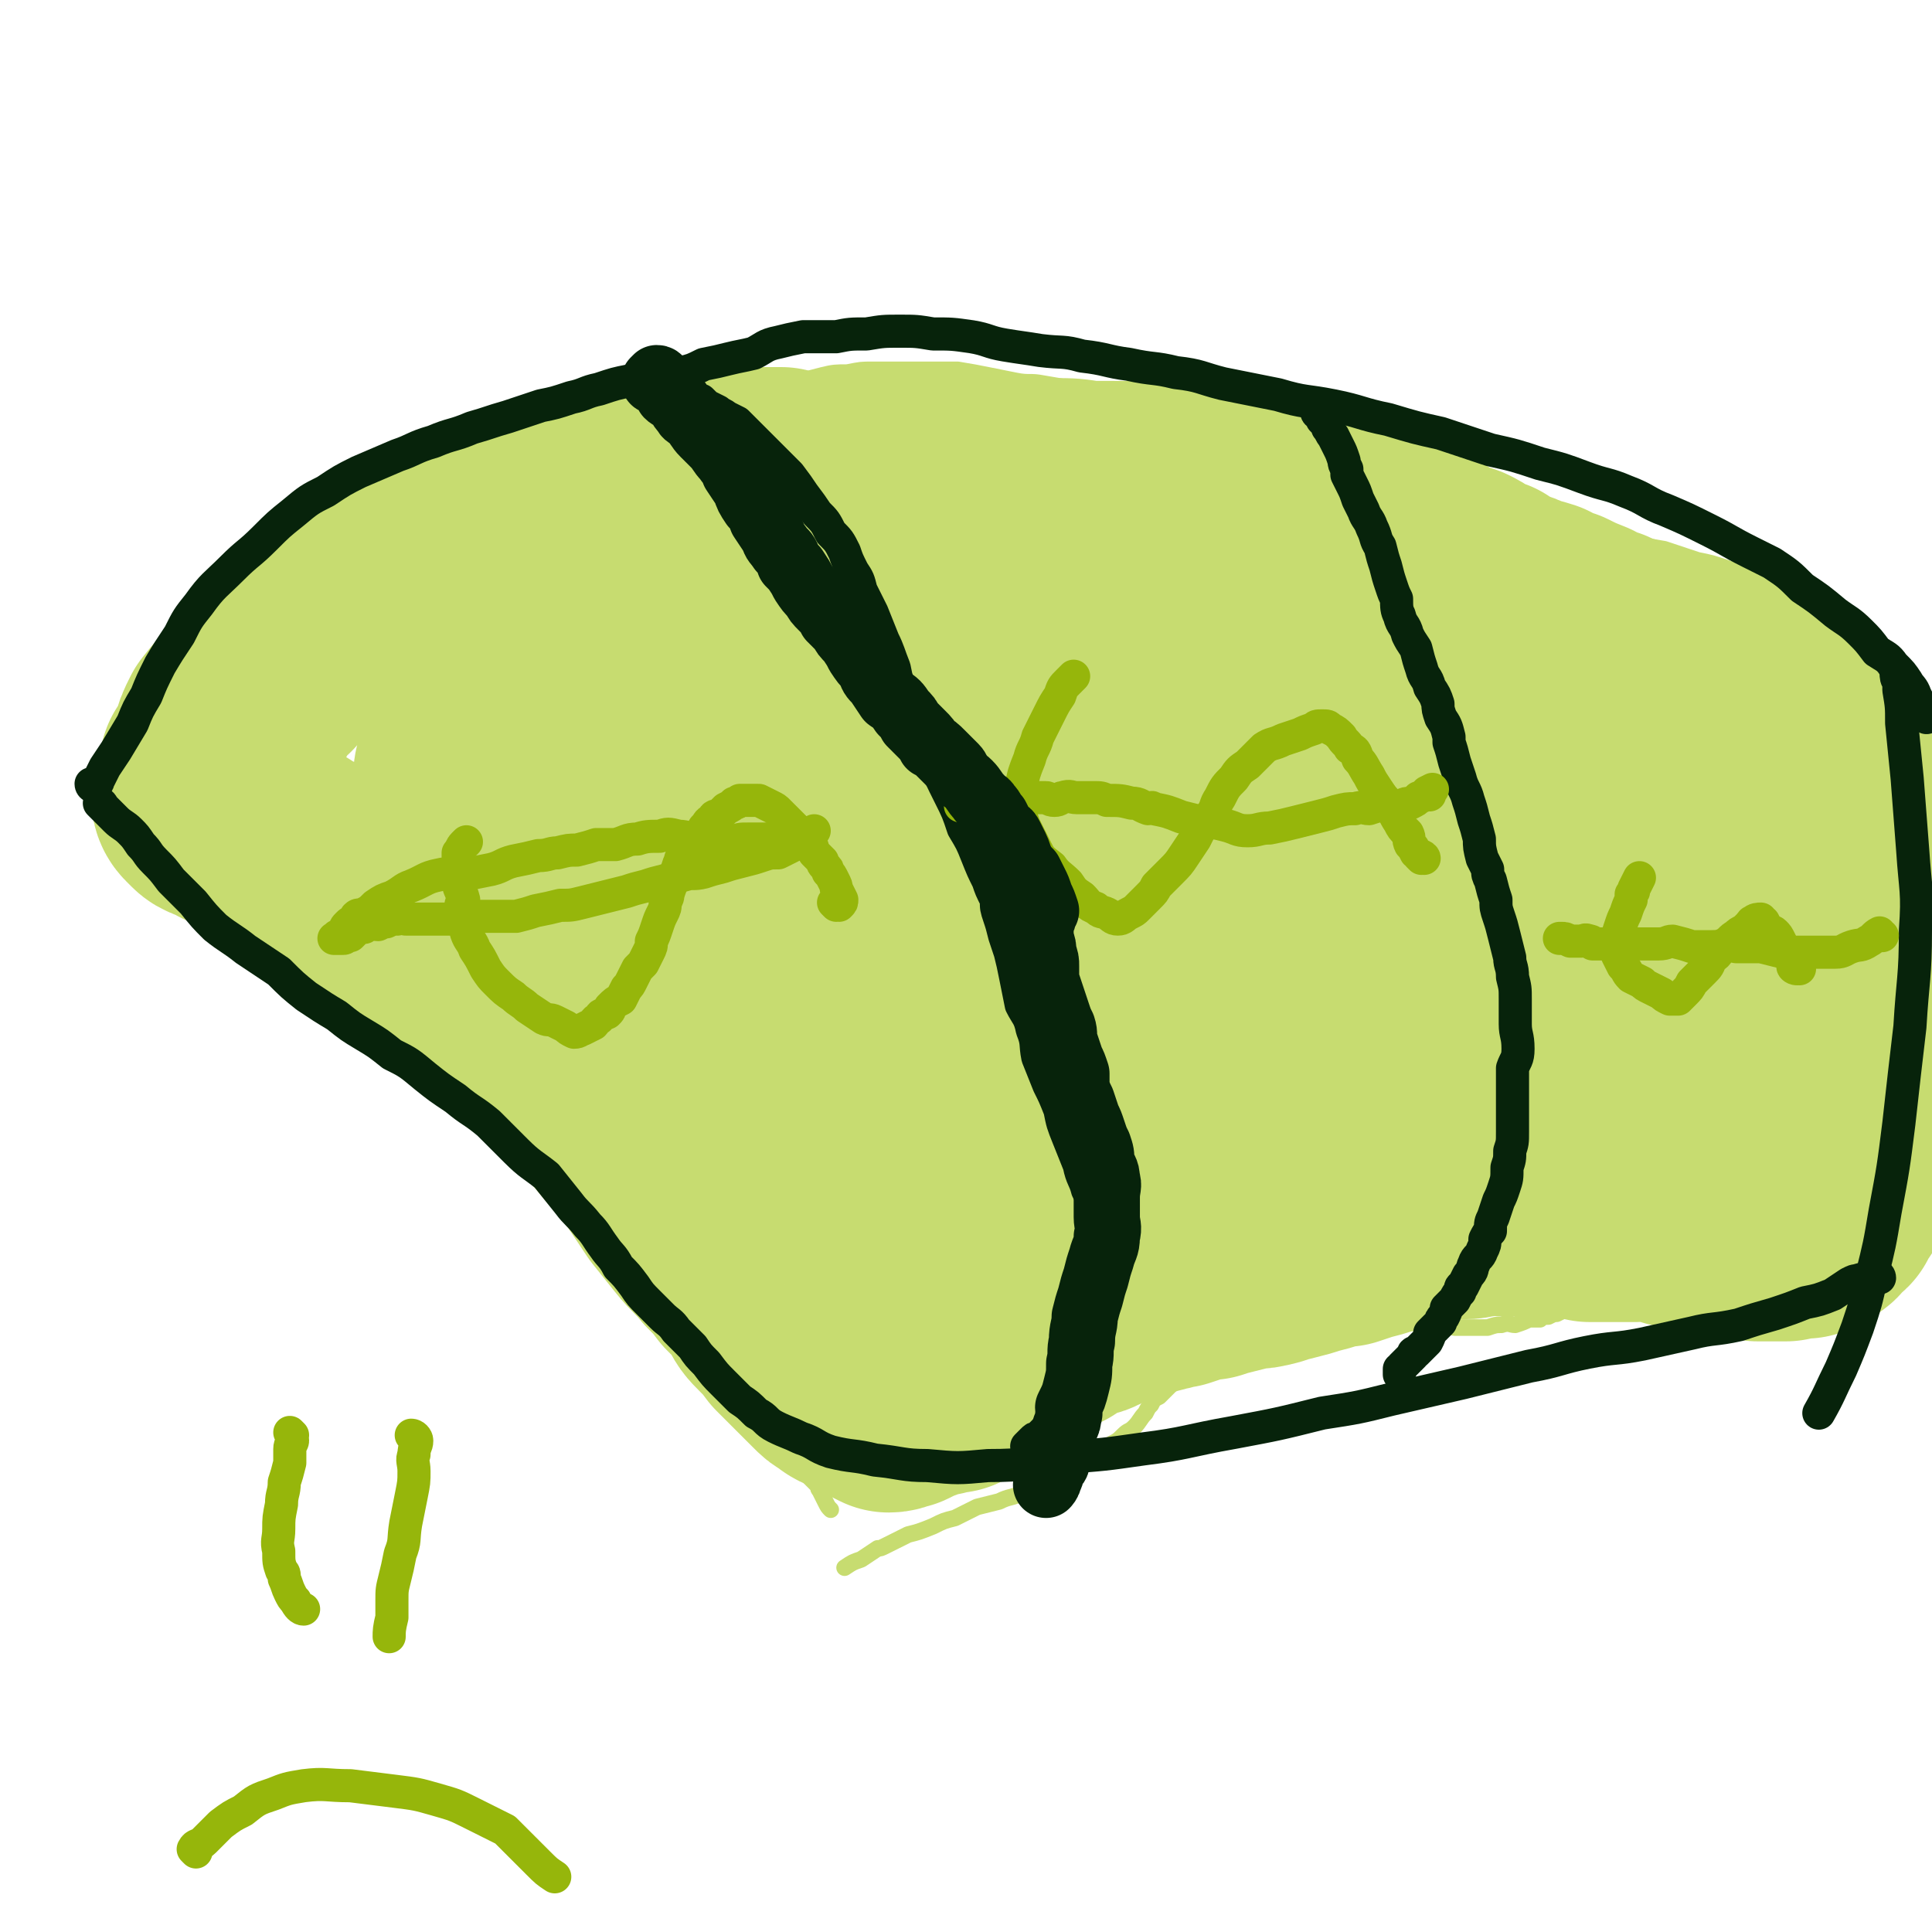 <svg viewBox='0 0 700 700' version='1.1' xmlns='http://www.w3.org/2000/svg' xmlns:xlink='http://www.w3.org/1999/xlink'><g fill='none' stroke='#C7DC70' stroke-width='6' stroke-linecap='round' stroke-linejoin='round'><path d='M43,290c0,0 -1,0 -1,-1 1,-1 2,-1 3,-2 1,-1 1,-1 2,-2 1,-2 1,-2 3,-4 1,-2 1,-2 3,-5 1,-2 2,-2 3,-4 2,-2 2,-2 3,-5 3,-3 3,-3 5,-6 2,-3 2,-3 4,-6 2,-3 2,-3 4,-5 3,-4 3,-4 5,-7 3,-3 3,-4 5,-7 3,-3 3,-3 6,-5 4,-4 3,-4 7,-7 4,-4 4,-3 9,-7 3,-3 3,-3 7,-6 4,-3 4,-3 8,-6 4,-2 4,-3 7,-5 4,-3 3,-3 7,-5 4,-3 5,-3 9,-6 5,-3 5,-3 10,-5 5,-2 5,-2 10,-4 5,-2 5,-2 10,-3 4,-2 4,-2 9,-4 5,-2 5,-2 9,-4 4,-1 4,-1 8,-2 3,-1 3,-1 7,-1 4,-1 4,-1 8,-1 4,-1 4,0 9,-1 4,-1 4,-2 8,-3 4,0 4,0 8,0 2,0 2,0 5,0 2,0 2,0 5,0 3,0 3,0 5,0 1,0 1,0 2,0 3,0 3,0 6,0 2,0 2,-1 4,0 1,0 1,1 1,1 1,1 1,0 3,1 1,0 1,1 3,1 2,0 3,-1 4,-2 '/><path d='M40,290c0,0 0,-1 -1,-1 0,0 -1,0 -1,1 1,1 2,1 4,2 1,0 1,1 2,2 1,1 1,0 3,1 1,2 1,2 3,4 2,1 2,1 4,2 1,2 2,2 3,3 2,2 2,2 4,4 2,2 2,2 3,4 2,2 2,3 4,5 2,3 2,3 5,5 2,3 2,3 5,6 3,3 3,2 6,5 3,3 3,3 7,5 3,3 3,3 6,6 3,2 3,2 6,4 3,2 3,2 6,4 3,2 3,2 5,4 3,2 3,2 5,4 3,2 3,2 5,4 3,3 3,3 5,5 3,3 3,3 6,5 4,3 4,3 7,5 5,4 5,4 10,8 5,4 5,4 10,9 6,5 6,5 12,9 5,5 5,5 10,10 5,4 5,4 10,8 4,4 4,4 8,8 3,2 3,2 6,5 3,2 3,2 5,4 2,2 2,2 5,5 3,2 3,2 5,5 3,2 3,2 5,4 3,2 3,2 6,5 2,2 2,2 5,5 2,2 2,2 4,4 2,2 2,2 4,4 2,2 2,2 5,5 2,2 2,2 4,4 2,2 1,2 3,5 2,2 3,1 5,4 2,2 2,2 4,5 2,2 3,2 5,5 2,2 1,3 3,6 2,4 2,4 4,7 2,4 2,4 4,7 1,2 1,2 3,5 2,2 2,2 4,5 1,2 1,2 2,5 1,1 1,1 3,3 1,1 0,1 1,2 1,2 1,2 2,4 1,2 1,2 2,3 '/><path d='M266,155c0,0 -1,-1 -1,-1 0,0 1,1 2,1 1,-1 1,-1 2,-2 1,-1 1,-1 2,-2 2,-1 2,-1 4,-3 2,-2 2,-2 4,-3 3,-2 3,-2 6,-4 3,-2 3,-1 6,-3 3,-1 3,-1 7,-2 4,-1 5,-1 9,-1 5,-1 5,-1 9,-1 5,0 5,0 11,0 5,0 5,0 11,0 5,0 5,0 9,0 6,1 6,1 11,2 5,1 5,1 10,2 5,1 5,0 10,1 6,1 6,1 11,2 6,1 6,1 13,2 6,1 6,1 12,2 6,2 6,2 12,4 6,1 6,1 12,2 5,2 5,2 10,4 5,1 5,1 10,3 4,2 4,2 9,3 4,2 4,2 9,3 2,1 2,1 4,2 5,1 5,1 9,2 5,2 5,1 9,3 5,1 5,2 9,3 4,2 4,2 7,4 3,1 3,1 7,3 1,1 2,1 3,2 1,0 1,0 1,1 2,1 2,1 5,3 2,1 2,1 3,3 2,2 2,2 4,3 1,1 0,1 1,2 2,1 2,1 3,2 2,2 2,2 4,4 0,0 0,0 0,0 1,1 1,1 3,2 0,1 0,1 1,2 1,0 1,0 1,1 1,1 1,1 2,1 0,1 0,1 0,1 '/><path d='M277,145c0,0 -1,-1 -1,-1 1,1 1,2 3,4 0,1 0,1 1,2 1,2 1,2 2,4 1,1 1,2 2,3 2,3 2,3 4,6 2,2 2,3 3,5 2,3 2,3 4,5 2,3 2,3 3,5 2,3 2,3 4,5 2,3 2,3 4,5 2,3 2,3 4,5 3,3 3,3 5,5 2,3 2,3 4,6 2,2 2,2 4,5 1,2 1,2 3,5 2,2 2,2 3,4 2,2 2,2 4,4 2,2 2,2 3,4 2,1 2,1 4,3 1,2 1,2 3,3 2,2 2,2 3,4 2,2 1,2 3,5 1,2 1,2 3,5 2,2 2,2 4,5 1,3 1,3 3,5 2,3 2,3 4,6 1,1 1,1 1,2 2,2 2,2 4,4 2,2 2,2 3,5 2,2 2,2 4,4 1,2 1,3 2,5 1,2 1,1 3,3 1,2 1,2 2,5 3,3 3,3 5,7 2,3 2,3 4,6 1,1 1,2 2,3 1,1 1,1 2,2 1,2 1,2 3,4 1,2 1,2 2,5 1,2 1,2 2,3 1,2 1,2 2,4 0,2 0,2 1,3 1,2 1,2 2,4 0,1 0,1 1,2 1,1 1,1 1,3 1,1 1,2 1,3 1,2 1,2 2,3 0,2 0,2 1,3 1,2 1,2 2,4 1,1 1,1 2,3 0,1 0,1 1,3 1,2 1,2 2,3 1,3 1,3 1,6 2,3 1,3 3,7 1,2 1,2 2,5 2,2 2,2 3,5 1,2 1,2 2,5 1,2 1,2 2,5 2,3 3,3 5,7 1,3 1,3 2,6 0,1 1,1 1,3 1,1 1,2 2,3 1,1 1,1 1,2 1,2 1,2 2,3 1,2 1,2 1,4 1,1 1,1 2,3 1,2 1,2 2,3 1,2 1,2 2,4 1,2 1,2 1,4 1,1 1,1 2,3 0,2 0,2 0,4 0,1 0,2 0,3 0,1 0,1 0,2 0,1 0,1 0,3 0,1 0,1 0,2 0,1 0,1 0,2 0,1 0,1 0,3 0,1 0,1 0,2 0,1 0,1 0,2 0,1 0,1 0,2 0,1 0,1 0,2 0,0 1,0 0,1 0,0 0,0 -1,1 0,0 0,0 -1,1 0,0 0,0 -1,1 -1,1 -1,0 -1,1 -1,1 -1,1 -2,3 -1,1 -1,1 -1,2 -1,2 -1,2 -2,4 -1,0 -1,0 -2,1 -1,1 -1,2 -3,3 -1,2 -1,2 -2,4 -1,1 -1,2 -2,3 -2,2 -2,2 -4,4 -1,1 -1,1 -3,3 -2,1 -2,1 -3,3 -2,2 -2,2 -4,4 -2,2 -2,2 -4,4 -2,1 -2,1 -3,3 -1,1 -1,1 -2,3 -2,2 -2,3 -4,5 -2,2 -2,1 -4,3 -2,2 -2,2 -4,3 -3,2 -3,2 -5,4 -2,2 -2,2 -4,3 -3,2 -3,1 -6,3 -3,1 -2,1 -5,2 -3,2 -3,2 -6,3 -4,2 -4,2 -7,3 -4,2 -4,1 -8,3 -4,1 -4,1 -8,2 -4,2 -4,2 -8,4 -4,1 -4,1 -8,3 -5,2 -5,2 -9,3 -4,2 -4,2 -8,4 -2,1 -2,1 -3,1 -3,2 -3,2 -6,4 -3,1 -3,1 -6,3 '/><path d='M559,188c0,0 -1,-1 -1,-1 -1,0 -1,0 -1,1 0,1 0,1 0,2 0,1 0,1 -1,2 0,2 0,2 0,4 0,2 0,2 0,4 0,3 0,3 0,5 0,2 0,2 0,5 0,3 -1,3 -1,6 0,3 0,3 0,6 0,3 0,3 0,6 0,3 0,3 0,6 0,3 1,3 1,6 0,3 0,3 0,5 0,3 0,3 0,6 0,3 0,3 0,6 0,2 0,2 0,4 0,2 0,2 0,5 0,1 0,1 0,3 0,3 0,3 0,6 0,3 0,3 0,6 0,2 0,2 0,5 0,1 0,1 0,2 0,3 -1,3 -1,6 0,2 0,2 0,5 0,3 0,3 0,5 0,3 0,3 0,5 0,2 0,2 0,3 0,2 0,2 0,5 0,2 1,1 1,3 1,2 1,2 1,4 1,1 1,1 2,3 0,1 -1,1 0,2 0,2 1,2 2,3 0,1 -2,1 -2,2 0,1 0,1 0,3 0,2 0,2 0,4 1,2 1,2 1,4 1,2 1,2 1,4 1,3 1,3 2,5 0,2 1,2 1,5 1,3 1,3 2,6 1,3 1,3 2,6 0,4 0,4 1,7 1,4 2,4 3,7 1,3 1,3 2,7 0,1 0,1 1,2 1,3 0,3 1,6 1,3 1,3 2,5 1,2 0,2 1,3 1,2 1,2 2,3 1,3 1,3 1,5 1,2 0,2 0,4 0,1 0,1 0,2 0,2 0,2 0,4 0,3 0,3 0,5 0,2 0,2 0,4 0,2 0,2 0,4 0,2 0,2 0,3 0,2 1,2 1,4 0,1 0,1 0,3 0,1 0,2 0,3 0,2 0,2 -1,3 0,2 1,2 0,3 0,2 -1,2 -2,4 -1,1 -1,1 -2,2 -1,2 -1,2 -1,3 -1,1 -1,1 -2,2 -1,1 -1,1 -2,2 -1,1 -1,1 -3,1 -1,1 -1,1 -2,2 -2,1 -2,1 -4,2 -1,0 -1,0 -3,1 -2,0 -2,0 -3,1 -2,0 -2,0 -4,0 -2,1 -2,1 -5,2 -2,0 -2,-1 -5,0 -2,0 -2,0 -5,1 -3,0 -3,0 -7,0 -3,0 -3,0 -5,0 -4,-1 -4,-1 -7,-1 -3,-1 -3,0 -6,0 -2,-1 -2,-1 -5,-2 -2,0 -2,0 -5,0 -1,-1 -1,-1 -3,-1 -1,-1 -1,-1 -3,-1 -1,-1 -1,-1 -3,-2 -2,0 -2,0 -4,1 -1,0 -1,0 -3,1 -1,0 -1,0 -2,1 -1,1 -1,1 -3,1 -1,0 -1,0 -3,0 0,0 0,0 -1,0 -1,0 -1,0 -2,0 -1,0 -1,0 -2,0 0,0 0,-1 -1,-1 0,0 0,1 0,2 '/><path d='M555,185c0,0 -2,-1 -1,-1 1,1 2,2 4,3 3,1 3,1 6,1 4,1 4,1 8,2 4,1 4,1 9,3 5,1 5,1 10,3 6,2 6,2 12,3 6,2 6,2 12,4 5,1 5,1 11,3 5,2 5,1 11,3 4,2 4,2 9,4 4,1 4,1 8,3 4,2 4,2 7,4 2,1 2,2 5,3 2,2 2,2 4,4 2,2 3,1 5,3 2,2 1,3 3,5 2,2 2,2 3,4 2,3 2,3 4,5 1,3 1,3 3,6 2,2 3,2 4,5 0,2 -1,3 -1,5 0,3 0,3 0,6 0,2 0,2 0,5 0,4 1,4 1,7 0,4 0,4 0,8 0,4 0,4 0,8 0,4 0,4 0,8 0,4 0,4 1,9 0,5 1,4 2,9 0,5 -1,5 -1,10 0,3 0,3 0,6 0,3 1,3 1,7 0,4 0,4 0,8 0,4 0,4 0,8 0,4 0,4 1,9 1,6 2,6 2,11 0,4 -1,4 -1,8 -1,3 0,4 -1,7 -1,3 -1,3 -2,6 0,4 0,4 0,7 0,3 0,3 0,6 0,2 0,2 0,3 0,2 0,2 0,5 0,3 0,3 0,6 0,1 0,1 -1,3 0,1 0,1 0,2 0,1 0,1 0,3 0,3 0,3 0,5 0,1 0,1 0,3 0,2 -1,2 -1,3 -1,2 -1,2 -1,3 -1,2 -1,2 -1,4 0,1 0,1 0,3 0,2 -1,2 -1,4 -1,0 -1,0 -1,1 -1,1 -1,0 -1,1 -1,1 -1,1 -2,2 -1,2 -1,2 -2,3 -1,1 -1,1 -2,2 -2,1 -2,1 -4,2 -2,0 -2,0 -4,0 -2,0 -2,0 -3,0 -3,0 -3,0 -5,0 -3,0 -3,-1 -6,0 -1,0 -1,0 -2,1 -3,0 -4,1 -7,1 -1,0 -1,0 -2,0 -4,-1 -4,-1 -7,0 -1,0 -1,1 -2,1 -3,0 -3,0 -6,0 -2,0 -2,0 -4,0 -1,0 -1,0 -1,0 -2,0 -2,0 -3,0 -2,0 -2,0 -4,0 -2,-1 -3,-1 -5,-1 '/></g>
<g fill='none' stroke='#C7DC70' stroke-width='80' stroke-linecap='round' stroke-linejoin='round'><path d='M287,300c0,0 -1,-1 -1,-1 0,1 0,1 0,3 0,3 0,3 1,6 2,8 2,8 4,16 4,12 4,12 7,24 5,14 4,14 9,28 5,14 5,14 11,27 3,8 3,8 6,16 2,5 2,5 4,10 2,4 2,5 5,8 1,1 1,0 2,0 1,-1 2,-1 2,-2 0,-2 -1,-2 -2,-5 -3,-8 -3,-8 -5,-16 -5,-15 -5,-14 -10,-29 -6,-17 -6,-17 -11,-34 -7,-19 -7,-19 -13,-38 -5,-18 -4,-18 -10,-35 -4,-16 -5,-16 -10,-31 -3,-10 -3,-10 -7,-21 -2,-6 -2,-6 -5,-12 -2,-4 -2,-5 -4,-8 0,0 -1,1 0,2 0,1 1,1 1,2 1,3 1,3 2,6 3,11 3,10 5,21 4,14 3,14 7,29 4,16 4,16 8,32 5,15 4,15 9,31 4,14 4,14 8,28 4,11 4,11 8,21 1,3 1,3 3,6 1,5 1,5 3,10 1,2 1,3 3,5 0,0 0,-1 1,-1 0,-1 0,-1 1,-2 0,-1 0,-1 0,-2 -1,-2 -1,-2 -1,-5 -1,-4 -1,-4 -2,-8 -1,-7 -1,-7 -2,-14 -1,-8 -1,-8 -2,-16 -2,-8 -2,-8 -4,-16 -2,-8 -2,-8 -4,-16 -1,-6 -1,-6 -3,-13 -2,-5 -2,-5 -3,-10 -1,-2 -1,-2 -2,-4 -1,-3 -1,-4 -3,-6 -1,-2 -1,-3 -2,-4 -1,-1 -2,-1 -3,-2 -1,0 -1,0 -2,1 -1,0 -1,1 -1,2 -1,1 -2,1 -2,2 -1,1 -1,1 -2,3 0,2 0,2 0,4 -1,3 0,3 0,5 0,3 0,3 0,6 -1,1 -2,1 -2,2 -1,2 0,3 0,5 -1,1 -1,1 -2,2 -1,1 -1,2 -1,4 -1,1 -1,0 -1,1 -1,2 -1,2 -2,4 -1,1 -1,1 -2,3 0,1 0,1 -1,3 -1,0 -1,0 -1,1 0,1 0,1 -1,1 0,1 0,0 0,1 -2,1 -2,1 -3,2 0,0 -1,0 -1,0 0,-1 0,-1 1,-2 0,-1 0,-1 1,-2 0,-2 0,-2 1,-4 2,-3 2,-3 4,-6 3,-5 3,-6 7,-11 5,-7 6,-7 13,-14 8,-7 8,-8 17,-15 10,-8 9,-8 20,-14 8,-5 9,-4 17,-7 8,-2 8,-4 15,-5 6,0 6,1 11,2 2,0 2,0 4,1 3,0 4,0 6,1 2,1 2,1 3,2 1,0 2,1 2,1 0,1 -1,1 -2,1 -1,0 -1,0 -2,0 -1,-1 -1,-1 -3,-1 -3,-1 -2,-1 -5,-2 -5,0 -5,0 -10,0 -6,0 -6,0 -12,1 -7,0 -7,0 -13,1 -8,1 -8,1 -16,2 -8,1 -8,1 -17,2 -8,0 -8,0 -16,2 -9,1 -9,1 -18,3 -7,1 -7,2 -13,3 -6,1 -6,0 -11,1 -6,2 -6,2 -11,4 -6,1 -6,1 -12,3 -5,2 -5,2 -10,4 -5,1 -5,1 -10,1 -4,1 -4,1 -9,2 -4,1 -4,2 -7,2 -3,0 -3,0 -5,0 -3,0 -3,1 -6,1 -1,-1 -1,-1 -3,-2 -1,-1 -1,-1 -3,-2 -2,-1 -2,0 -4,-2 0,0 0,0 0,-1 0,-2 0,-2 1,-4 2,-1 2,-1 3,-3 4,-3 3,-4 7,-6 6,-5 6,-5 13,-8 9,-6 9,-7 19,-12 13,-6 13,-6 26,-12 16,-6 16,-6 31,-11 16,-6 16,-6 32,-10 15,-5 15,-4 31,-7 13,-3 13,-4 25,-5 11,-1 11,0 21,0 7,0 7,0 15,1 6,0 6,0 12,1 1,0 1,1 2,1 5,1 5,1 9,2 2,0 2,0 5,1 1,1 2,1 3,2 0,0 0,1 -1,1 0,0 0,0 -1,0 -1,-1 -1,-1 -2,-1 -1,-1 -1,-1 -1,-1 -1,0 -1,0 -2,0 -1,-1 -1,-1 -2,-1 -1,-1 -2,-1 -3,-2 -2,-1 -2,-1 -4,-2 -2,-1 -2,-1 -5,-1 -3,-1 -3,0 -7,-1 -4,-1 -4,-2 -8,-3 -5,-1 -5,0 -10,0 -6,-1 -6,-1 -12,-2 -7,-1 -7,-1 -14,-3 -6,-1 -6,-2 -13,-3 -2,0 -3,0 -5,0 -5,-1 -5,-1 -10,-3 -4,-1 -4,-2 -9,-3 -4,-1 -4,-1 -8,-1 -3,-1 -3,-1 -7,-2 -3,0 -3,0 -6,0 -3,0 -3,0 -5,0 -2,0 -2,0 -4,0 -3,-1 -3,-1 -5,-1 -2,-1 -2,-1 -3,-1 -2,-1 -2,0 -4,-1 -2,-1 -1,-1 -3,-2 -1,0 -2,0 -2,0 0,-1 1,-2 2,-2 0,-1 1,0 1,0 1,-1 1,-1 2,-2 1,-1 1,-1 2,-2 1,0 1,0 3,0 1,0 1,0 2,0 2,0 2,0 4,0 2,1 2,2 5,2 3,0 3,0 6,0 4,0 4,0 9,0 5,0 5,0 10,0 3,0 3,0 6,0 6,0 6,0 12,0 7,0 7,-1 14,-1 6,0 6,1 12,1 7,1 7,0 13,1 6,0 6,1 12,1 6,0 6,0 12,1 7,0 7,0 13,0 6,1 6,1 13,2 6,1 6,1 13,2 5,1 5,1 11,3 5,1 5,1 10,2 5,2 5,2 9,3 4,1 4,1 8,2 5,1 5,1 9,1 4,1 4,1 8,2 4,1 4,1 8,2 4,1 4,1 8,2 4,1 4,1 7,2 4,1 4,1 7,2 2,2 2,2 5,3 3,1 3,1 6,2 2,1 2,1 5,3 2,1 2,1 5,2 2,2 2,2 5,3 3,2 4,1 7,3 3,1 4,1 7,2 3,2 3,2 7,3 4,2 4,2 9,4 4,2 3,2 7,3 4,2 4,2 8,3 4,2 4,2 7,3 4,2 4,2 7,3 2,0 2,0 4,1 2,0 2,0 5,1 3,1 3,1 6,2 2,1 2,1 5,2 2,0 2,0 5,1 2,1 2,1 5,2 2,1 2,1 4,2 2,1 2,1 4,2 3,2 3,2 5,4 2,1 2,1 3,2 2,1 2,1 3,3 1,1 1,1 2,2 1,1 1,2 2,3 2,2 2,2 3,4 1,1 1,2 2,3 1,2 1,2 2,4 1,2 1,2 2,4 0,2 0,2 0,5 1,2 2,2 2,4 1,2 1,3 1,5 0,2 0,2 0,4 0,3 1,3 1,6 0,3 0,3 0,5 0,3 0,3 0,6 0,2 0,2 1,5 1,3 1,3 2,5 0,3 0,3 0,7 0,3 0,3 0,6 0,1 0,1 0,2 0,3 0,3 0,6 0,3 0,3 0,7 0,0 0,0 0,1 0,3 0,3 0,6 0,3 0,3 0,5 0,3 0,3 0,5 0,2 0,2 0,4 0,1 0,1 0,3 0,3 0,3 0,5 0,3 1,3 1,5 0,3 0,3 0,6 -1,2 -2,2 -2,5 -1,2 0,2 0,4 0,1 -1,1 -1,3 -1,1 0,1 0,2 0,2 0,2 0,3 0,2 0,2 0,4 0,2 -1,2 -1,4 0,1 0,2 0,3 0,2 0,2 -1,4 -1,2 -1,2 -1,4 -1,1 -1,1 -1,2 -1,1 -1,1 -2,2 -1,1 -1,1 -1,3 -1,1 -1,0 -2,1 0,1 0,1 -1,1 -1,1 0,1 -1,2 -1,1 -1,0 -2,1 -2,1 -2,1 -3,2 -2,0 -2,-1 -4,0 -2,0 -2,0 -3,1 -2,0 -2,0 -4,0 -2,0 -2,0 -3,0 -2,0 -2,0 -3,0 -1,-1 -1,-1 -2,-2 -2,-1 -2,-1 -5,-2 -2,0 -2,0 -4,0 -3,-1 -3,0 -5,0 -3,-1 -3,-1 -6,-1 -4,0 -4,0 -8,0 -3,-1 -3,-2 -7,-2 -3,-1 -3,0 -7,0 -3,0 -3,0 -7,0 -2,0 -2,0 -5,0 -2,0 -3,0 -5,0 -2,-1 -2,-1 -4,-1 -3,-1 -3,-1 -6,-1 -3,0 -3,0 -6,0 -4,-1 -4,0 -7,0 -4,0 -4,0 -7,0 -4,0 -4,-1 -8,0 -4,0 -4,1 -8,1 -4,0 -4,-1 -7,0 -4,0 -4,0 -7,1 -4,2 -4,2 -8,3 -4,1 -4,1 -8,2 -3,1 -3,1 -7,2 -3,1 -3,1 -6,2 -3,0 -3,0 -6,1 -3,1 -3,1 -7,2 -3,1 -3,1 -7,2 -4,1 -4,1 -7,2 -4,1 -4,1 -7,1 -4,1 -4,1 -8,2 -4,1 -4,1 -7,2 -3,0 -3,0 -6,1 -3,1 -3,1 -6,2 -3,0 -3,1 -5,1 -3,1 -4,1 -7,2 -3,1 -3,1 -6,2 -3,1 -4,1 -7,2 -3,1 -3,1 -6,3 -2,1 -2,0 -5,1 -3,1 -3,1 -5,3 -2,0 -2,1 -3,2 -1,0 -2,-1 -3,0 -3,1 -2,2 -5,3 -3,2 -3,2 -6,4 -3,2 -3,2 -6,3 -2,2 -2,2 -5,4 -3,2 -3,2 -5,3 -2,2 -2,2 -4,3 -2,1 -2,1 -3,2 -2,0 -3,0 -5,1 -3,0 -3,0 -5,1 -2,1 -2,1 -5,2 -2,1 -2,1 -4,2 -2,0 -2,1 -4,1 -2,-1 -2,-1 -4,-2 -2,-1 -2,-1 -4,-2 -2,-1 -2,-1 -4,-2 -2,-1 -3,-1 -5,-3 -2,-1 -2,-1 -4,-3 -2,-2 -2,-2 -3,-3 -3,-3 -3,-3 -5,-5 -3,-3 -3,-3 -5,-5 -3,-4 -3,-4 -6,-7 -3,-3 -3,-3 -5,-7 -3,-4 -3,-4 -7,-8 -3,-4 -3,-4 -7,-8 -4,-5 -5,-5 -9,-10 -4,-5 -4,-5 -8,-10 -4,-6 -4,-6 -8,-12 -5,-6 -5,-6 -10,-12 -5,-6 -5,-6 -10,-12 -6,-6 -6,-7 -12,-13 -6,-5 -6,-5 -13,-10 -6,-5 -6,-4 -13,-9 -5,-4 -5,-4 -10,-8 -5,-4 -5,-4 -9,-7 -5,-4 -5,-4 -9,-7 -5,-4 -5,-4 -9,-7 -5,-4 -4,-4 -9,-7 -4,-4 -5,-3 -9,-7 -5,-3 -4,-3 -9,-7 -4,-3 -4,-2 -9,-5 -3,-2 -3,-2 -7,-4 -3,-2 -3,-2 -6,-3 -1,-1 -1,-1 -2,-2 -2,-1 -2,-1 -4,-3 -2,-1 -2,0 -4,-1 -2,-1 -2,-1 -3,-2 -1,0 -1,0 -1,0 -2,-1 -3,-1 -4,-2 -1,-1 -1,-1 -2,-2 -1,-1 -1,-2 -1,-3 0,-1 1,-1 1,-3 1,-1 0,-1 1,-3 0,-2 1,-2 1,-4 2,-3 2,-3 4,-7 1,-4 1,-4 3,-8 4,-5 4,-5 8,-9 3,-6 3,-6 8,-10 4,-5 4,-4 9,-9 5,-3 4,-4 9,-7 4,-4 4,-4 9,-7 5,-3 5,-3 11,-6 6,-3 7,-2 13,-5 7,-3 7,-3 14,-6 8,-4 7,-4 15,-7 10,-4 10,-3 19,-6 10,-3 10,-3 19,-6 10,-2 10,-2 19,-4 8,-1 8,-2 16,-3 7,-1 7,-1 14,-1 6,0 6,-1 12,-1 6,0 6,1 12,1 7,0 7,-1 13,-1 5,0 5,1 10,2 5,0 5,0 10,1 5,1 5,1 11,2 6,2 6,2 13,4 6,1 6,1 13,2 9,2 9,2 18,5 12,3 12,3 25,7 14,4 13,5 27,10 15,6 15,6 30,12 15,5 16,5 31,11 12,5 12,5 23,10 12,5 12,5 24,10 10,6 11,5 21,11 8,5 8,5 16,10 7,4 7,4 13,9 2,1 2,1 4,3 4,3 4,3 8,7 3,2 4,2 6,5 3,3 3,3 5,6 1,2 1,2 3,4 0,1 0,1 1,2 0,1 0,1 0,2 1,1 1,1 2,2 1,1 2,1 2,2 0,1 -2,2 -2,2 0,0 1,0 1,0 0,-1 0,-1 -1,-1 -1,-1 -1,-1 -1,-2 -1,-1 -1,-1 -2,-1 -1,-2 -1,-2 -3,-3 -2,-2 -2,-2 -4,-4 -4,-3 -4,-4 -9,-7 -7,-5 -7,-5 -15,-9 -11,-5 -11,-5 -23,-9 -15,-5 -15,-6 -31,-8 -21,-3 -21,-3 -43,-3 -27,-1 -27,-1 -54,0 -29,2 -29,1 -59,5 -27,4 -27,4 -53,10 -21,5 -21,5 -41,12 -13,4 -12,4 -25,9 -7,3 -7,3 -15,7 -3,2 -4,2 -7,5 -1,1 -1,2 -1,4 0,1 0,1 1,2 0,1 0,1 1,2 2,2 2,3 4,3 5,1 6,1 11,1 13,-1 13,-2 25,-3 21,-3 21,-3 42,-5 27,-3 27,-3 54,-7 29,-4 29,-4 59,-8 25,-4 25,-5 51,-7 23,-2 23,-2 47,-2 16,1 16,1 33,3 15,2 15,2 30,5 10,3 10,3 20,8 6,3 7,3 12,8 4,3 4,4 6,8 2,4 1,5 1,9 0,4 0,4 -1,9 -1,5 -1,5 -3,10 -3,6 -3,6 -6,11 -2,4 -2,4 -5,7 -2,1 -2,1 -5,2 -2,0 -2,0 -4,0 -2,-1 -2,-1 -3,-3 -2,-1 -2,-1 -4,-3 -2,-3 -2,-3 -4,-5 -3,-3 -3,-3 -5,-6 -4,-3 -4,-3 -7,-6 -3,-3 -3,-4 -7,-6 -6,-5 -6,-5 -13,-8 -8,-4 -8,-4 -17,-7 -12,-4 -13,-4 -25,-5 -15,-2 -15,-1 -30,0 -23,1 -23,1 -45,4 -27,3 -27,3 -54,8 -24,5 -24,5 -47,11 -23,5 -23,5 -45,12 -16,4 -16,5 -31,11 -10,4 -11,4 -20,10 -6,3 -7,3 -11,8 -2,2 -1,3 -1,5 0,2 -1,2 1,3 1,2 2,2 4,2 3,0 3,-1 6,-2 8,-2 8,-1 16,-3 17,-5 17,-5 34,-10 24,-6 24,-6 48,-13 26,-6 26,-6 52,-12 25,-6 25,-7 50,-11 19,-2 19,-2 38,-2 15,-1 16,-1 31,0 11,1 11,1 23,3 9,2 9,2 18,5 6,3 7,2 13,6 4,3 5,3 7,7 1,3 -1,3 -2,6 -1,5 -1,5 -4,9 -4,6 -4,6 -9,10 -7,6 -7,5 -14,10 -8,4 -7,4 -15,7 -8,3 -8,4 -15,4 -7,1 -7,0 -14,-1 -8,-1 -8,-1 -17,-3 -10,-1 -10,-1 -20,-3 -13,-2 -13,-2 -26,-5 -14,-2 -14,-4 -28,-5 -15,-1 -16,0 -31,0 -16,1 -16,1 -33,3 -16,2 -16,2 -32,5 -13,3 -13,3 -26,7 -9,2 -9,2 -17,5 -5,2 -5,2 -10,5 -1,1 -1,1 -1,3 0,1 0,2 1,2 1,0 2,-2 4,-2 5,-2 5,-1 11,-2 9,-3 9,-2 18,-5 14,-4 15,-4 28,-10 17,-6 17,-6 34,-13 16,-7 16,-7 33,-14 14,-6 14,-7 29,-13 11,-4 11,-5 22,-8 8,-2 8,-2 16,-3 6,-1 7,-2 13,0 6,1 6,2 11,5 7,3 7,3 13,8 5,4 5,4 10,9 4,5 4,5 7,11 2,4 1,4 2,8 2,7 3,11 4,14 '/></g>
<g fill='none' stroke='#07230B' stroke-width='12' stroke-linecap='round' stroke-linejoin='round'><path d='M250,144c0,0 -1,0 -1,-1 0,0 0,-1 1,-1 1,0 1,1 2,2 1,1 1,1 2,1 1,1 1,1 2,2 2,1 2,1 4,2 1,1 2,1 3,2 2,1 2,1 4,2 2,2 2,2 3,3 2,2 2,2 4,4 4,4 4,4 7,7 3,3 3,3 5,5 3,4 3,4 5,7 3,4 3,4 5,7 3,3 3,3 5,7 3,3 3,3 5,7 1,3 1,3 3,7 2,3 2,3 3,7 2,4 2,4 4,8 2,5 2,5 4,10 2,4 2,5 4,10 1,5 1,5 3,10 2,5 2,6 5,11 3,6 3,6 6,12 3,7 3,7 6,13 3,6 3,6 5,12 3,5 3,5 5,10 2,5 2,5 4,9 1,3 1,3 3,7 0,3 0,3 1,6 1,3 1,3 2,7 1,3 1,3 2,6 1,4 1,4 2,9 1,5 1,5 2,10 2,4 3,4 4,9 2,5 1,5 2,10 2,5 2,5 4,10 2,4 2,4 4,9 1,5 1,5 3,10 2,5 2,5 4,10 1,5 2,5 3,9 2,4 2,4 3,7 1,3 1,3 2,6 1,4 2,4 2,8 0,3 -2,2 -3,6 0,2 0,3 0,5 -1,4 -1,4 -2,7 0,2 -1,2 -1,3 -1,3 -1,3 -1,5 -1,3 -1,3 -2,5 -1,3 -1,3 -2,6 0,1 0,1 -1,2 0,2 0,2 -1,4 0,1 0,1 -1,2 0,2 -1,2 -1,4 -1,3 -1,3 -2,5 0,2 0,1 -1,3 0,2 0,2 -1,4 0,1 0,1 -1,3 -1,1 -1,1 -2,2 -1,1 -1,1 -3,3 -1,0 -1,0 -2,1 -1,1 -1,1 -2,2 '/><path d='M478,150c0,0 -1,0 -1,-1 0,0 0,-1 0,-1 1,1 1,2 2,4 1,1 1,1 2,2 0,1 0,0 0,1 1,1 1,2 2,3 1,2 1,2 2,4 1,2 1,2 2,5 0,1 0,1 1,3 0,1 0,1 0,2 1,2 1,2 2,4 1,2 1,2 2,5 1,2 1,2 2,4 1,3 2,3 3,6 2,4 1,4 3,7 1,4 1,4 2,7 1,4 1,4 2,7 1,3 1,3 2,5 0,3 0,4 1,6 1,4 2,3 3,7 1,2 1,2 3,5 1,4 1,4 2,7 1,4 2,3 3,7 2,3 2,3 3,6 0,2 0,2 1,5 2,3 2,3 3,7 0,1 0,1 0,2 1,3 1,3 2,7 1,3 1,3 2,6 1,4 2,4 3,8 1,3 1,3 2,7 1,3 1,3 2,7 0,3 0,3 1,7 1,2 1,2 2,4 0,2 0,2 1,4 1,4 1,4 2,7 0,3 0,3 1,6 1,3 1,3 2,7 1,4 1,4 2,8 0,3 1,3 1,7 1,4 1,4 1,8 0,5 0,5 0,9 0,4 1,4 1,9 0,4 -1,4 -2,7 0,4 0,5 0,9 0,4 0,4 0,8 0,3 0,3 0,6 0,4 0,4 -1,7 0,3 0,3 -1,6 0,4 0,4 -1,7 -1,3 -1,3 -2,5 -1,3 -1,3 -2,6 -1,2 -1,2 -1,5 -1,1 -1,1 -2,3 0,2 0,2 -1,4 -1,3 -2,2 -3,5 -1,2 0,2 -2,4 -1,2 -1,2 -2,4 -1,0 -1,1 -1,2 -1,1 -1,1 -2,3 -1,1 -1,1 -3,3 0,1 0,1 -1,3 -1,1 -1,1 -1,2 -1,1 -1,1 -2,2 -1,1 -1,1 -2,2 0,1 0,1 -1,3 -1,1 -1,1 -2,2 -1,1 -1,1 -2,2 -1,0 -1,0 -1,1 -1,1 -1,1 -2,2 -1,1 -1,1 -2,2 0,0 0,1 -1,1 0,1 0,1 0,1 0,1 0,1 0,1 '/><path d='M34,285c0,0 -1,0 -1,-1 1,0 2,0 2,0 1,-1 0,-1 1,-2 1,-2 1,-2 2,-4 2,-3 2,-3 4,-6 3,-5 3,-5 6,-10 2,-5 2,-5 5,-10 2,-5 2,-5 5,-11 3,-5 3,-5 7,-11 3,-6 3,-6 7,-11 5,-7 6,-7 12,-13 6,-6 6,-5 12,-11 5,-5 5,-5 10,-9 6,-5 6,-5 12,-8 6,-4 6,-4 12,-7 7,-3 7,-3 14,-6 6,-2 6,-3 13,-5 7,-3 7,-2 14,-5 7,-2 6,-2 13,-4 6,-2 6,-2 12,-4 5,-1 5,-1 11,-3 5,-1 5,-2 10,-3 6,-2 6,-2 11,-3 5,-1 5,0 10,-1 4,-1 4,-1 9,-2 4,-1 4,-1 8,-3 5,-1 5,-1 9,-2 4,-1 5,-1 9,-2 4,-2 4,-3 9,-4 4,-1 4,-1 9,-2 6,0 6,0 12,0 5,-1 5,-1 11,-1 6,-1 6,-1 12,-1 6,0 6,0 12,1 7,0 7,0 14,1 6,1 6,2 12,3 6,1 7,1 13,2 8,1 8,0 15,2 9,1 9,2 17,3 9,2 9,1 17,3 9,1 9,2 17,4 10,2 10,2 20,4 10,3 10,2 20,4 10,2 10,3 20,5 10,3 10,3 19,5 9,3 9,3 18,6 9,2 9,2 18,5 8,2 8,2 16,5 8,3 8,2 15,5 8,3 7,4 15,7 7,3 7,3 15,7 8,4 7,4 15,8 4,2 4,2 8,4 6,4 6,4 11,9 6,4 6,4 12,9 4,3 5,3 9,7 3,3 3,3 6,7 3,2 4,2 6,5 3,3 3,3 5,6 1,2 2,2 3,5 2,4 3,6 4,8 '/><path d='M38,293c0,0 0,0 -1,-1 0,0 -1,-1 -1,-1 1,0 1,1 2,2 1,1 1,1 2,2 1,1 1,1 2,2 2,2 3,2 5,4 2,2 2,2 4,5 3,3 2,3 5,6 3,3 3,3 6,7 4,4 4,4 8,8 4,5 4,5 8,9 5,4 6,4 11,8 6,4 6,4 12,8 5,5 5,5 10,9 6,4 6,4 11,7 5,4 5,4 10,7 5,3 5,3 10,7 6,3 6,3 12,8 5,4 5,4 11,8 6,5 6,4 12,9 5,5 5,5 10,10 5,5 6,5 11,9 4,5 4,5 8,10 3,4 3,3 7,8 3,3 3,4 6,8 2,3 3,3 5,7 3,3 3,3 6,7 2,3 2,3 5,6 2,2 2,2 5,5 2,2 3,2 5,5 3,3 3,3 6,6 2,3 2,3 5,6 3,4 3,4 6,7 3,3 3,3 6,6 3,2 3,2 6,5 4,2 3,3 7,5 4,2 5,2 9,4 6,2 5,3 11,5 8,2 8,1 16,3 10,1 10,2 19,2 11,1 11,1 22,0 14,0 14,-1 28,-3 14,-1 14,-1 28,-3 16,-2 16,-3 33,-6 16,-3 16,-3 32,-7 13,-2 13,-2 25,-5 13,-3 13,-3 26,-6 12,-3 12,-3 24,-6 11,-2 11,-3 21,-5 10,-2 10,-1 20,-3 9,-2 9,-2 18,-4 8,-2 8,-1 17,-3 6,-2 6,-2 13,-4 6,-2 6,-2 11,-4 5,-1 5,-1 10,-3 3,-2 3,-2 6,-4 2,-1 2,-1 3,-1 2,-1 2,0 4,-1 1,0 1,-1 2,-1 1,0 2,0 2,1 '/><path d='M689,246c-1,0 -1,0 -1,-1 -1,0 -1,-1 -1,-1 0,1 0,2 1,3 0,2 0,2 0,3 1,6 1,6 1,12 1,10 1,10 2,20 1,13 1,13 2,26 1,15 2,15 1,29 0,17 -1,18 -2,35 -2,17 -2,17 -4,35 -2,16 -2,16 -5,32 -2,12 -2,12 -5,24 -2,9 -2,9 -5,18 -3,8 -3,8 -6,15 -4,8 -4,9 -8,16 '/></g>
<g fill='none' stroke='#96B60B' stroke-width='12' stroke-linecap='round' stroke-linejoin='round'><path d='M303,328c0,0 -1,-1 -1,-1 0,0 1,1 2,1 1,-1 1,-1 1,-2 -1,-2 -1,-2 -2,-4 0,-1 0,-1 -1,-3 -1,-2 -1,-2 -2,-3 0,-1 0,-1 -1,-2 -1,-1 -1,-1 -1,-2 -2,-2 -2,-2 -3,-3 -1,-2 0,-2 -2,-4 -1,-2 -2,-2 -4,-4 -1,-1 -1,-1 -3,-3 -2,-2 -2,-2 -4,-4 -1,-1 -1,-1 -3,-2 -2,-1 -2,-1 -4,-2 -1,0 -2,0 -3,0 -2,0 -2,0 -4,0 -1,1 -1,1 -2,1 -1,1 -1,1 -3,2 -1,1 -1,1 -2,2 -2,1 -2,0 -3,2 -2,1 -1,1 -3,3 -1,2 -1,2 -2,4 -1,2 -1,2 -3,3 -1,2 -1,1 -2,3 -2,1 -1,1 -2,3 -1,3 -1,3 -2,6 -1,2 -1,2 -2,5 0,1 0,1 -1,3 0,2 0,2 -1,4 -1,2 -1,2 -2,5 -1,3 -1,3 -2,5 0,2 0,2 -1,4 -1,2 -1,2 -2,4 -1,1 -1,1 -2,2 -1,2 -1,2 -2,4 -1,2 -1,2 -2,3 -1,2 -1,2 -2,4 -2,1 -2,1 -4,3 0,1 0,1 -1,2 -2,1 -2,0 -3,2 -2,1 -1,1 -2,2 -2,1 -2,1 -4,2 -1,0 -1,1 -3,1 -2,-1 -2,-1 -3,-2 -2,-1 -2,-1 -4,-2 -2,-1 -2,0 -4,-1 -3,-2 -3,-2 -6,-4 -2,-2 -3,-2 -5,-4 -3,-2 -3,-2 -6,-5 -2,-2 -2,-2 -4,-5 -2,-4 -2,-4 -4,-7 -1,-3 -2,-3 -3,-6 -1,-4 0,-4 -1,-7 0,-2 -1,-2 -1,-3 0,-1 1,-1 1,-2 -1,-4 -2,-4 -2,-7 -1,-3 0,-3 0,-6 0,-2 0,-2 0,-4 1,-1 1,-2 2,-3 1,-1 1,-1 1,-1 '/><path d='M294,303c0,0 -1,0 -1,-1 0,0 2,-1 2,-1 -1,1 -2,2 -3,3 -2,1 -2,1 -3,1 -1,1 -1,1 -3,2 -2,1 -2,1 -4,2 -3,0 -3,0 -6,1 -3,1 -3,1 -7,2 -4,1 -4,1 -7,2 -4,1 -4,1 -7,2 -4,1 -4,0 -7,1 -4,1 -4,1 -7,2 -4,1 -4,1 -7,2 -4,1 -4,1 -7,2 -4,1 -4,1 -8,2 -4,1 -4,1 -8,2 -4,1 -4,1 -8,1 -4,1 -4,1 -9,2 -3,1 -3,1 -7,2 -4,0 -4,0 -7,0 -3,0 -3,0 -6,0 -3,0 -3,-1 -5,0 -3,0 -3,1 -6,1 -1,0 -1,0 -3,0 -3,0 -3,0 -5,0 -1,0 -1,0 -3,0 -1,0 -1,0 -2,0 -1,0 -1,0 -3,0 -1,0 -1,-1 -3,0 -2,0 -2,0 -4,1 -1,0 -1,0 -3,1 -2,0 -2,-1 -3,0 -1,0 -1,0 -2,1 -1,0 -1,0 -3,1 -1,1 -1,1 -2,2 -1,0 -1,0 -2,0 0,1 0,1 -1,1 -1,0 -1,0 -1,0 -1,0 -1,0 -2,0 0,0 0,0 0,0 0,0 0,0 1,0 0,-1 0,-1 1,-1 1,-1 1,-1 2,-2 0,-1 0,-1 1,-2 1,-1 1,-1 2,-1 1,-1 1,-1 1,-2 1,-1 1,0 3,-1 2,-1 2,-1 4,-3 3,-2 3,-2 6,-3 4,-2 4,-3 7,-4 5,-2 5,-3 10,-4 4,-1 5,0 9,0 5,-1 5,-1 10,-2 4,-1 4,-2 8,-3 5,-1 5,-1 9,-2 4,0 4,-1 7,-1 4,-1 4,-1 7,-1 4,-1 4,-1 7,-2 4,0 4,0 7,0 4,-1 4,-2 8,-2 3,-1 4,-1 8,-1 3,-1 3,-1 7,0 3,0 3,1 7,1 3,1 3,1 7,1 3,0 3,0 6,0 2,-1 2,-1 5,-1 3,0 3,0 5,0 1,0 2,0 2,0 '/><path d='M515,311c0,0 -1,-1 -1,-1 0,0 2,1 2,1 0,-1 -2,-1 -3,-2 -1,-2 -1,-2 -2,-3 -1,-2 0,-2 -1,-4 -2,-2 -2,-2 -3,-4 -2,-3 -2,-4 -4,-7 -2,-2 -2,-2 -4,-5 -2,-3 -2,-3 -3,-5 -2,-3 -2,-4 -4,-6 -1,-3 -1,-3 -3,-4 -1,-2 -2,-2 -3,-4 -2,-2 -2,-2 -4,-3 -1,-1 -1,-1 -3,-1 -2,0 -2,0 -3,1 -3,1 -3,1 -5,2 -3,1 -3,1 -6,2 -4,2 -4,1 -7,3 -3,3 -3,3 -6,6 -3,2 -3,2 -5,5 -3,3 -3,3 -5,7 -2,3 -1,3 -3,6 -1,1 -1,1 -2,2 -2,3 -2,3 -4,7 -2,3 -2,3 -4,6 -2,3 -2,3 -5,6 -2,2 -2,2 -5,5 -1,2 -1,2 -3,4 -2,2 -2,2 -4,4 -1,1 -1,1 -3,2 -2,1 -2,2 -4,2 -2,0 -2,-1 -4,-2 -2,-1 -2,0 -4,-2 -3,-1 -3,-2 -5,-4 -3,-2 -3,-2 -5,-5 -3,-3 -4,-3 -6,-6 -4,-3 -4,-3 -6,-7 -2,-4 -2,-4 -4,-8 -1,-3 -1,-3 -1,-7 0,-4 0,-4 0,-7 1,-5 1,-5 3,-10 1,-4 2,-4 3,-8 2,-4 2,-4 4,-8 2,-4 2,-4 4,-7 1,-3 1,-3 3,-5 1,-1 2,-2 2,-2 '/><path d='M518,288c0,0 -1,0 -1,-1 0,0 2,-1 2,-1 -1,1 -2,2 -5,3 -1,1 -1,1 -3,2 -1,0 -2,0 -3,1 -2,0 -2,0 -4,0 -1,0 -1,-1 -3,0 -2,0 -2,0 -5,1 -2,0 -2,-1 -5,0 -3,0 -3,0 -7,1 -3,1 -3,1 -7,2 -4,1 -4,1 -8,2 -4,1 -4,1 -9,2 -4,0 -4,1 -8,1 -4,0 -4,-1 -8,-2 -4,-1 -4,-1 -8,-1 -4,-1 -4,-1 -8,-2 -5,-2 -5,-2 -10,-3 -1,-1 -1,0 -2,0 -3,-1 -3,-2 -6,-2 -4,-1 -4,-1 -9,-1 -2,-1 -2,-1 -5,-1 -3,0 -3,0 -6,0 -2,0 -2,-1 -5,0 -1,0 -1,1 -3,1 -2,0 -2,-1 -3,-1 -1,0 -1,0 -2,0 -2,0 -2,0 -3,0 -2,0 -2,0 -4,0 -1,0 -1,0 -3,0 -1,0 -1,0 -3,0 0,0 -1,0 -1,0 -1,0 -1,0 -2,1 -1,0 -1,-1 -2,0 -1,0 0,1 -1,1 -1,0 -1,0 -2,0 -1,0 -1,1 -2,1 -2,0 -2,-1 -3,-1 0,0 0,1 -1,1 -1,0 -2,0 -2,0 '/><path d='M651,351c-1,0 -2,-1 -1,-1 0,0 2,1 2,1 -1,-1 -2,-2 -3,-4 -1,-1 -1,-1 -2,-2 -1,-2 -1,-2 -2,-4 -1,-2 -1,-2 -2,-3 -1,-1 -1,0 -2,-1 -1,-1 -1,-1 -2,-3 -1,0 -1,-1 -1,-1 -1,0 -2,0 -3,1 -1,0 0,1 -1,1 -1,1 -1,1 -2,2 -2,1 -2,1 -3,2 -2,1 -2,2 -4,3 -1,1 -1,1 -2,2 -1,2 -1,2 -3,3 -1,3 -1,3 -3,5 -2,2 -2,2 -4,4 -1,2 -1,2 -3,4 -1,1 -1,1 -2,2 -1,0 -1,0 -3,0 -2,-1 -2,-1 -3,-2 -2,-1 -2,-1 -4,-2 -2,-1 -2,-1 -3,-2 -2,-1 -2,-1 -4,-2 -2,-2 -1,-2 -3,-4 -1,-2 -1,-2 -2,-4 0,-2 0,-2 0,-5 0,-2 0,-2 1,-5 1,-3 1,-3 2,-5 1,-3 1,-3 2,-5 0,-1 0,-1 0,-2 1,-1 1,-1 1,-2 1,-2 1,-2 2,-4 '/><path d='M682,339c-1,0 -1,-1 -1,-1 -2,1 -2,2 -4,3 -3,2 -3,1 -6,2 -3,1 -3,2 -6,2 -3,0 -3,0 -6,0 -3,0 -3,0 -6,0 -3,0 -3,0 -7,0 -4,-1 -4,-1 -8,-2 -4,0 -4,0 -9,0 -4,-1 -4,0 -9,0 -3,0 -3,0 -7,0 -3,-1 -3,-1 -7,-2 -2,0 -2,1 -5,1 -3,0 -3,0 -5,0 -3,0 -3,0 -5,0 -2,0 -2,0 -4,0 -3,0 -3,0 -6,0 -2,0 -2,0 -4,0 -1,-1 0,-1 -1,-1 -2,-1 -2,0 -3,0 -2,0 -2,0 -4,0 -2,-1 -2,-1 -3,-1 -1,0 -1,0 -1,0 '/><path d='M106,520c0,0 -1,-1 -1,-1 0,0 1,1 1,3 0,1 -1,1 -1,3 0,3 0,3 0,5 -1,4 -1,4 -2,7 0,4 -1,4 -1,8 -1,5 -1,5 -1,9 0,4 -1,4 0,8 0,4 0,4 1,7 1,1 1,1 1,3 1,2 1,3 2,5 1,2 1,2 2,3 1,2 2,3 3,3 '/><path d='M150,521c0,0 -1,-1 -1,-1 1,0 2,1 2,2 0,2 -1,2 -1,5 -1,2 0,3 0,6 0,4 0,4 -1,9 -1,5 -1,5 -2,10 -1,6 0,6 -2,11 -1,5 -1,5 -2,9 -1,4 -1,4 -1,8 0,3 0,3 0,6 -1,4 -1,5 -1,7 '/><path d='M71,671c0,0 -1,-1 -1,-1 1,-2 2,-1 4,-3 3,-3 3,-3 6,-6 4,-3 4,-3 8,-5 5,-4 5,-4 11,-6 5,-2 5,-2 11,-3 8,-1 8,0 17,0 8,1 8,1 16,2 8,1 8,1 15,3 7,2 7,2 13,5 6,3 6,3 12,6 4,4 4,4 8,8 2,2 2,2 4,4 3,3 3,3 6,5 '/></g>
<g fill='none' stroke='#07230B' stroke-width='24' stroke-linecap='round' stroke-linejoin='round'><path d='M239,138c0,0 0,-1 -1,-1 0,0 -1,1 -1,1 1,1 2,0 3,1 2,2 1,2 2,4 1,1 2,1 3,2 2,2 1,2 3,4 1,2 1,1 3,3 2,2 2,3 4,5 2,2 2,2 4,4 2,2 2,3 4,5 2,3 2,2 3,5 2,3 2,3 4,6 1,3 1,3 3,6 2,2 2,2 3,5 2,3 2,3 4,6 1,3 1,2 3,5 2,2 2,2 3,5 1,1 1,1 2,2 2,3 2,3 3,5 2,3 2,3 4,5 1,2 1,2 3,4 2,2 2,2 3,4 2,2 2,2 4,4 1,2 1,2 3,4 2,3 2,3 3,5 2,3 2,3 4,5 1,3 1,3 3,5 2,3 2,3 4,6 3,2 3,2 5,5 2,2 2,2 3,4 2,2 2,2 4,4 2,2 2,2 3,4 2,1 2,1 4,3 1,1 1,1 2,2 2,2 2,2 3,3 1,1 1,2 2,3 1,2 1,1 3,3 2,2 2,3 4,5 1,2 2,1 3,3 2,2 1,2 3,4 1,2 1,2 2,4 2,2 2,1 3,3 1,2 1,2 2,4 1,2 1,3 2,5 1,2 1,2 3,4 1,2 1,2 2,4 1,2 1,2 2,5 1,2 1,2 2,5 0,0 0,0 -1,1 0,2 0,2 -1,3 0,2 0,2 0,3 0,2 0,2 0,3 1,3 1,3 1,5 1,3 1,3 1,5 0,3 0,3 0,5 1,3 1,3 2,6 1,3 1,3 2,6 1,3 1,3 2,5 1,3 0,3 1,6 1,3 1,3 2,6 1,2 1,2 2,5 0,2 0,3 0,5 1,3 1,3 2,5 1,3 1,3 2,6 1,2 1,2 2,5 1,3 1,3 2,5 1,3 1,3 1,6 1,3 2,3 2,6 1,3 0,3 0,7 0,3 0,3 0,7 0,3 1,3 0,7 0,4 -1,4 -2,8 -1,3 -1,3 -2,7 -1,3 -1,3 -2,7 -1,3 -1,3 -2,7 0,4 -1,4 -1,9 -1,4 0,4 -1,8 0,4 0,4 -1,8 -1,4 -1,4 -3,8 0,2 1,2 0,3 0,2 0,2 -1,4 -1,3 -1,3 -1,7 -1,3 -1,3 -2,5 0,2 -1,2 -2,3 0,2 0,2 -1,4 0,1 -1,2 -1,2 '/></g>
</svg>
